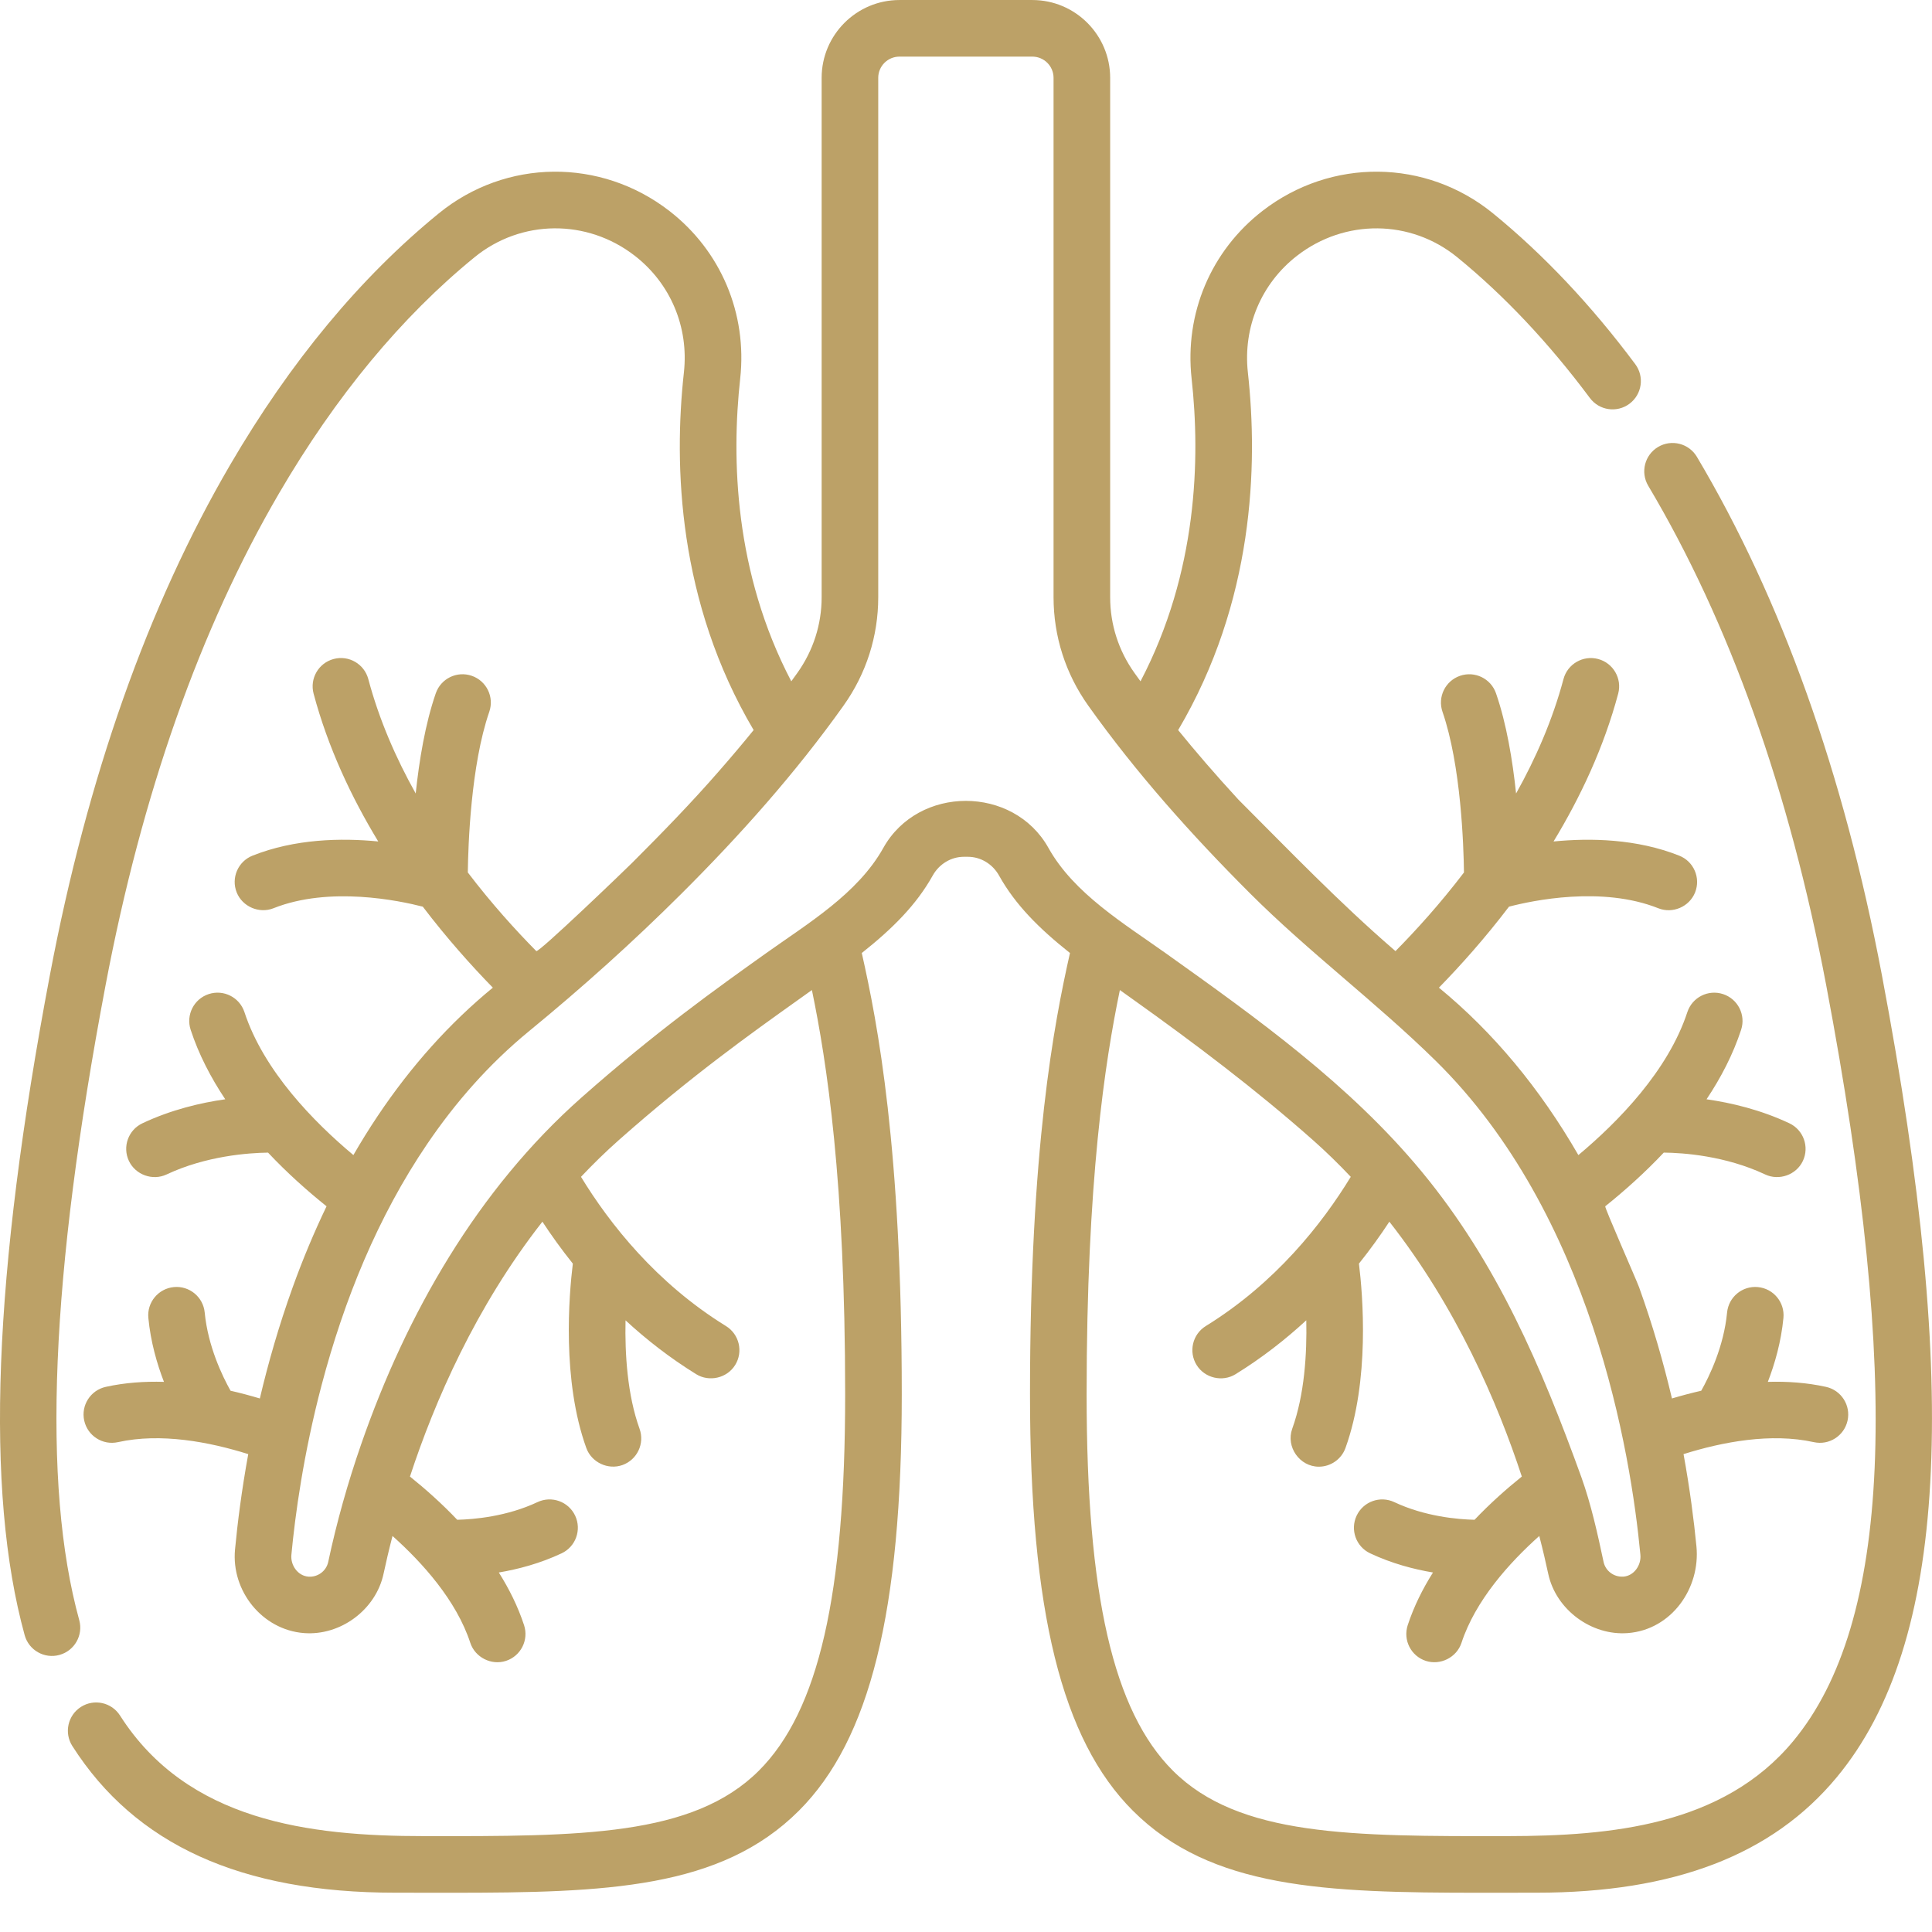 <?xml version="1.0" encoding="UTF-8"?> <svg xmlns="http://www.w3.org/2000/svg" xmlns:xlink="http://www.w3.org/1999/xlink" xmlns:svgjs="http://svgjs.com/svgjs" version="1.1" width="512" height="512" x="0" y="0" viewBox="0 0 512.001 512" style="enable-background:new 0 0 512 512" xml:space="preserve" class=""><g><path xmlns="http://www.w3.org/2000/svg" d="m15.762 438.57c3.992-1.098 6.34-5.227 5.238-9.223-9.922-36.039-7.641-91.066 6.973-168.227 9.602-50.699 25.07-94.566 45.98-130.387 15.027-25.742 32.461-46.793 51.82-62.574 12.32-10.047 29.77-10.211 42.434-.395 9.488 7.352 14.363 18.918 13.035 30.934-2.727 24.738-1.582 60.801 18.48 94.777-2.719 3.352-5.758 6.965-9.148 10.836-.008.008-.016.02-.023.027-7.332 8.43-15.117 16.414-23.016 24.312-1.934 1.934-24.848 23.961-25.414 23.395-5.465-5.531-11.848-12.57-18.145-20.836.09-7.125.785-28.41 5.688-42.574 1.355-3.914-.723-8.188-4.637-9.539-3.914-1.355-8.184.719-9.539 4.633-2.805 8.098-4.406 17.832-5.32 26.555-5.215-9.316-9.68-19.504-12.566-30.332-1.07-4-5.18-6.383-9.18-5.312-4.004 1.066-6.383 5.176-5.316 9.18 3.805 14.273 10.023 27.465 17.133 39.176-9.797-.961-22.086-.711-33.32 3.762-3.848 1.531-5.727 5.895-4.191 9.742 1.5 3.777 5.969 5.699 9.742 4.195 14.871-5.922 33.398-2.012 39.578-.418 6.43 8.445 12.918 15.68 18.562 21.461-2.848 2.34-5.621 4.797-8.312 7.375-10.883 10.43-20.453 22.793-28.645 36.992-10.5-8.785-23.766-22.32-28.871-37.879-1.293-3.934-5.531-6.078-9.469-4.785-3.934 1.293-6.078 5.531-4.785 9.465 2.148 6.543 5.352 12.699 9.168 18.414-6.477.918-14.285 2.75-21.941 6.355-3.75 1.762-5.359 6.23-3.594 9.977 1.734 3.691 6.289 5.332 9.98 3.594 10.516-4.945 21.742-5.719 26.895-5.789 5.062 5.383 10.422 10.148 15.504 14.223-3.266 6.805-6.27 13.949-8.973 21.461-3.66 10.164-6.5 20.113-8.707 29.469-2.473-.742-5.07-1.438-7.762-2.051-2.133-3.801-5.984-11.723-6.848-20.719-.395-4.121-4.055-7.148-8.18-6.75-4.125.395-7.148 4.059-6.754 8.18.605 6.324 2.277 12.133 4.133 16.938-5.152-.152-10.359.207-15.426 1.328-4.047.898-6.598 4.902-5.703 8.945.898 4.047 4.902 6.598 8.945 5.703 11.371-2.52 24.23-.059 34.523 3.172-1.754 9.633-2.844 18.254-3.504 25.285-1.035 10.953 7.188 21.266 18.238 22.141 9.715.77 19.098-6.188 21.129-15.734.602-2.824 1.383-6.195 2.367-10 7.977 7.129 16.93 17.098 20.613 28.312 1.27 3.875 5.598 6.059 9.465 4.789 3.938-1.293 6.078-5.531 4.785-9.469-1.617-4.922-3.934-9.582-6.691-13.953 5.07-.852 10.906-2.379 16.641-5.078 3.75-1.762 5.355-6.23 3.594-9.98-1.766-3.75-6.234-5.355-9.98-3.594-8.168 3.848-16.898 4.578-21.273 4.68-4.105-4.32-8.422-8.156-12.527-11.453 6.492-19.785 17.387-44.934 35.102-67.543 2.348 3.582 5.031 7.324 8.062 11.113-1.039 8.48-2.898 30.918 3.57 48.859 1.383 3.836 5.773 5.891 9.602 4.512 3.895-1.406 5.918-5.703 4.512-9.598-3.262-9.051-3.906-19.957-3.715-28.742 5.5 5.078 11.715 9.941 18.734 14.277 3.418 2.109 8.152 1.074 10.324-2.445 2.176-3.523 1.082-8.145-2.445-10.32-18.449-11.391-30.781-27.031-38.418-39.543 3.188-3.371 6.535-6.652 10.09-9.797 19.078-16.879 34.898-28.148 47.609-37.207 1.191-.848 2.352-1.676 3.496-2.496 3.938 18.992 8.812 50.566 8.812 107.117 0 53.203-7.055 83.969-22.867 99.758-17.473 17.449-47.367 17.402-88.738 17.344-30.5 0-62.738-4.008-80.559-31.953-2.227-3.492-6.863-4.52-10.355-2.293-3.492 2.227-4.52 6.867-2.293 10.359 16.684 26.16 44.676 38.879 85.574 38.879 4.953 0 9.906.016 14.859.016 41.246 0 71.43-1.086 92.113-21.734 18.855-18.832 27.27-52.871 27.27-110.375 0-65.25-6.391-98.289-10.598-116.934 8.148-6.469 14.445-12.727 18.801-20.535 1.711-3.062 4.875-4.965 8.258-4.965h1.055c3.387 0 6.551 1.902 8.258 4.965 4.355 7.809 10.652 14.066 18.801 20.535-4.203 18.645-10.594 51.684-10.594 116.934 0 57.504 8.41 91.543 27.27 110.375 20.68 20.652 50.859 21.734 92.109 21.734 4.953 0 9.906-.016 14.859-.016 36.484 0 62.52-10.016 79.586-30.621 14.727-17.773 22.824-43.305 24.754-78.055 1.938-34.75-2.262-78.773-12.832-134.578-10.109-53.387-26.602-99.57-49.012-137.27-2.117-3.562-6.723-4.73-10.281-2.613-3.562 2.117-4.73 6.719-2.617 10.281 21.52 36.191 37.387 80.734 47.172 132.391 19.953 105.355 17.176 168.996-8.734 200.277-18.609 22.461-48.496 25.152-75.664 25.195-41.371.059-71.27.105-88.742-17.344-15.812-15.789-22.863-46.555-22.863-99.758 0-56.551 4.875-88.125 8.812-107.117 1.145.82 2.305 1.648 3.496 2.496 16.406 11.691 32.508 23.848 47.605 37.207 3.555 3.145 6.906 6.426 10.09 9.797-7.633 12.508-19.965 28.152-38.418 39.543-3.523 2.176-4.617 6.797-2.441 10.32 2.145 3.477 6.848 4.59 10.32 2.445 7.027-4.336 13.242-9.207 18.75-14.289.191 8.77-.453 19.668-3.727 28.75-1.727 4.789 1.973 10.047 7.055 10.047 3.074 0 5.953-1.902 7.059-4.957 6.465-17.941 4.609-40.379 3.57-48.859 3.031-3.793 5.715-7.535 8.059-11.113 17.719 22.609 28.613 47.758 35.105 67.543-4.105 3.297-8.422 7.133-12.527 11.453-4.375-.102-13.102-.832-21.273-4.68-3.75-1.762-8.215-.152-9.98 3.594-1.762 3.75-.156 8.219 3.594 9.98 5.734 2.699 11.574 4.227 16.641 5.078-2.758 4.371-5.074 9.031-6.691 13.953-1.293 3.938.848 8.176 4.785 9.469 3.809 1.25 8.176-.859 9.465-4.789 3.684-11.215 12.637-21.184 20.613-28.312.984 3.805 1.766 7.176 2.367 10 0 .012.004.02.008.031 2.031 9.488 11.445 16.465 21.121 15.703 11.578-.914 19.242-11.902 18.152-22.992-.668-6.875-1.734-15.18-3.418-24.434 10.289-3.23 23.152-5.691 34.523-3.172 4.043.895 8.047-1.66 8.941-5.703.898-4.043-1.656-8.047-5.699-8.945-5.066-1.121-10.273-1.48-15.426-1.328 1.855-4.805 3.527-10.613 4.133-16.938.395-4.121-2.629-7.785-6.754-8.18-4.129-.398-7.785 2.629-8.18 6.75-.863 9.016-4.707 16.914-6.848 20.719-2.691.613-5.289 1.309-7.762 2.047-2.207-9.352-5.047-19.305-8.707-29.465-.684-1.898-9.234-21.254-8.973-21.461 5.086-4.078 10.445-8.848 15.512-14.23 5.121.051 16.277.809 26.887 5.797 3.625 1.707 8.219.152 9.98-3.594 1.762-3.746.156-8.215-3.594-9.98-7.656-3.602-15.465-5.434-21.941-6.352 3.816-5.715 7.02-11.871 9.164-18.414 1.293-3.934-.848-8.172-4.785-9.465-3.934-1.293-8.172.848-9.465 4.785-5.109 15.559-18.371 29.094-28.875 37.883-10.215-17.715-22.578-32.562-36.957-44.371 5.648-5.781 12.141-13.02 18.57-21.469 6.172-1.609 24.613-5.531 39.574.426 3.797 1.512 8.23-.395 9.742-4.195 1.531-3.848-.344-8.211-4.195-9.742-11.234-4.473-23.52-4.723-33.316-3.762 7.109-11.707 13.324-24.902 17.133-39.176 1.066-4-1.312-8.113-5.316-9.18-4-1.066-8.113 1.312-9.18 5.316-2.887 10.824-7.352 21.016-12.566 30.328-.914-8.723-2.516-18.457-5.32-26.555-1.355-3.914-5.625-5.988-9.543-4.633-3.914 1.355-5.988 5.625-4.633 9.543 4.902 14.164 5.594 35.445 5.688 42.57-6.297 8.266-12.68 15.305-18.148 20.84-.168-.148-.344-.297-.512-.441-14.496-12.531-27.602-26.188-41.121-39.711-6.238-6.777-11.531-12.961-15.965-18.418 20.062-33.984 21.207-70.043 18.477-94.781-1.324-12.016 3.551-23.582 13.039-30.934 12.664-9.816 30.109-9.652 42.434.395 12.449 10.148 24.277 22.699 35.16 37.305 2.473 3.32 7.172 4.008 10.492 1.531 3.324-2.473 4.012-7.172 1.535-10.496-11.617-15.59-24.305-29.039-37.707-39.969-17.766-14.48-42.891-14.738-61.105-.625-13.648 10.578-20.66 27.191-18.758 44.438 2.332 21.137 1.582 51.32-13.543 80.207-.57-.781-1.121-1.543-1.629-2.258-4.195-5.898-6.414-12.82-6.414-20.02v-137.648c0-11.371-9.254-20.625-20.625-20.625h-35.211c-11.371 0-20.625 9.254-20.625 20.625v137.648c0 7.199-2.219 14.121-6.414 20.02-.508.715-1.059 1.477-1.629 2.258-15.121-28.887-15.875-59.07-13.543-80.207 1.902-17.246-5.109-33.859-18.758-44.438-18.215-14.113-43.34-13.855-61.102.625-20.758 16.922-39.359 39.34-55.297 66.641-21.777 37.301-37.848 82.773-47.766 135.156-15.055 79.461-17.242 136.707-6.699 175.004 1.098 3.992 5.227 6.34 9.223 5.238zm207.789-251.582c6.016-8.449 9.191-18.379 9.191-28.715v-137.648c0-3.102 2.523-5.621 5.625-5.621h35.211c3.102 0 5.625 2.52 5.625 5.621v137.648c0 10.336 3.176 20.266 9.188 28.715 12.688 17.832 27.363 34.25 42.824 49.707 15.641 15.641 33.461 28.895 49.234 44.402 41.426 40.738 51.727 104.098 54.262 130.805.004.047.008.098.012.145.258 2.723-1.664 5.551-4.492 5.777-.051.004-.102-.004-.152 0-2.418.117-4.609-1.527-5.113-3.898-1.594-7.496-3.301-15.227-5.883-22.453-10.582-29.219-22.305-56.773-42.332-81-19.051-23.043-43.598-40.598-67.773-57.824-10.98-7.828-24.359-15.816-31.121-27.934-9.266-16.617-34.488-16.645-43.77-.004-6.773 12.145-20.098 20.078-31.121 27.938-12.996 9.258-29.168 20.785-48.84 38.188-27.57 24.391-46.43 57.379-58.402 91.871-3.543 10.207-6.492 20.648-8.742 31.219-.516 2.422-2.777 4.098-5.27 3.898-2.836-.227-4.75-3.062-4.492-5.777.988-10.484 3.184-26.691 8.008-44.977 5.953-22.559 14.859-44.59 28.012-63.949 7.406-10.902 16.301-21.109 26.98-29.867 14.02-11.492 27.527-23.621 40.367-36.418 15.527-15.473 30.246-31.973 42.965-49.848zm0 0" fill="#bca167" data-original="#000000" class=""></path></g></svg> 